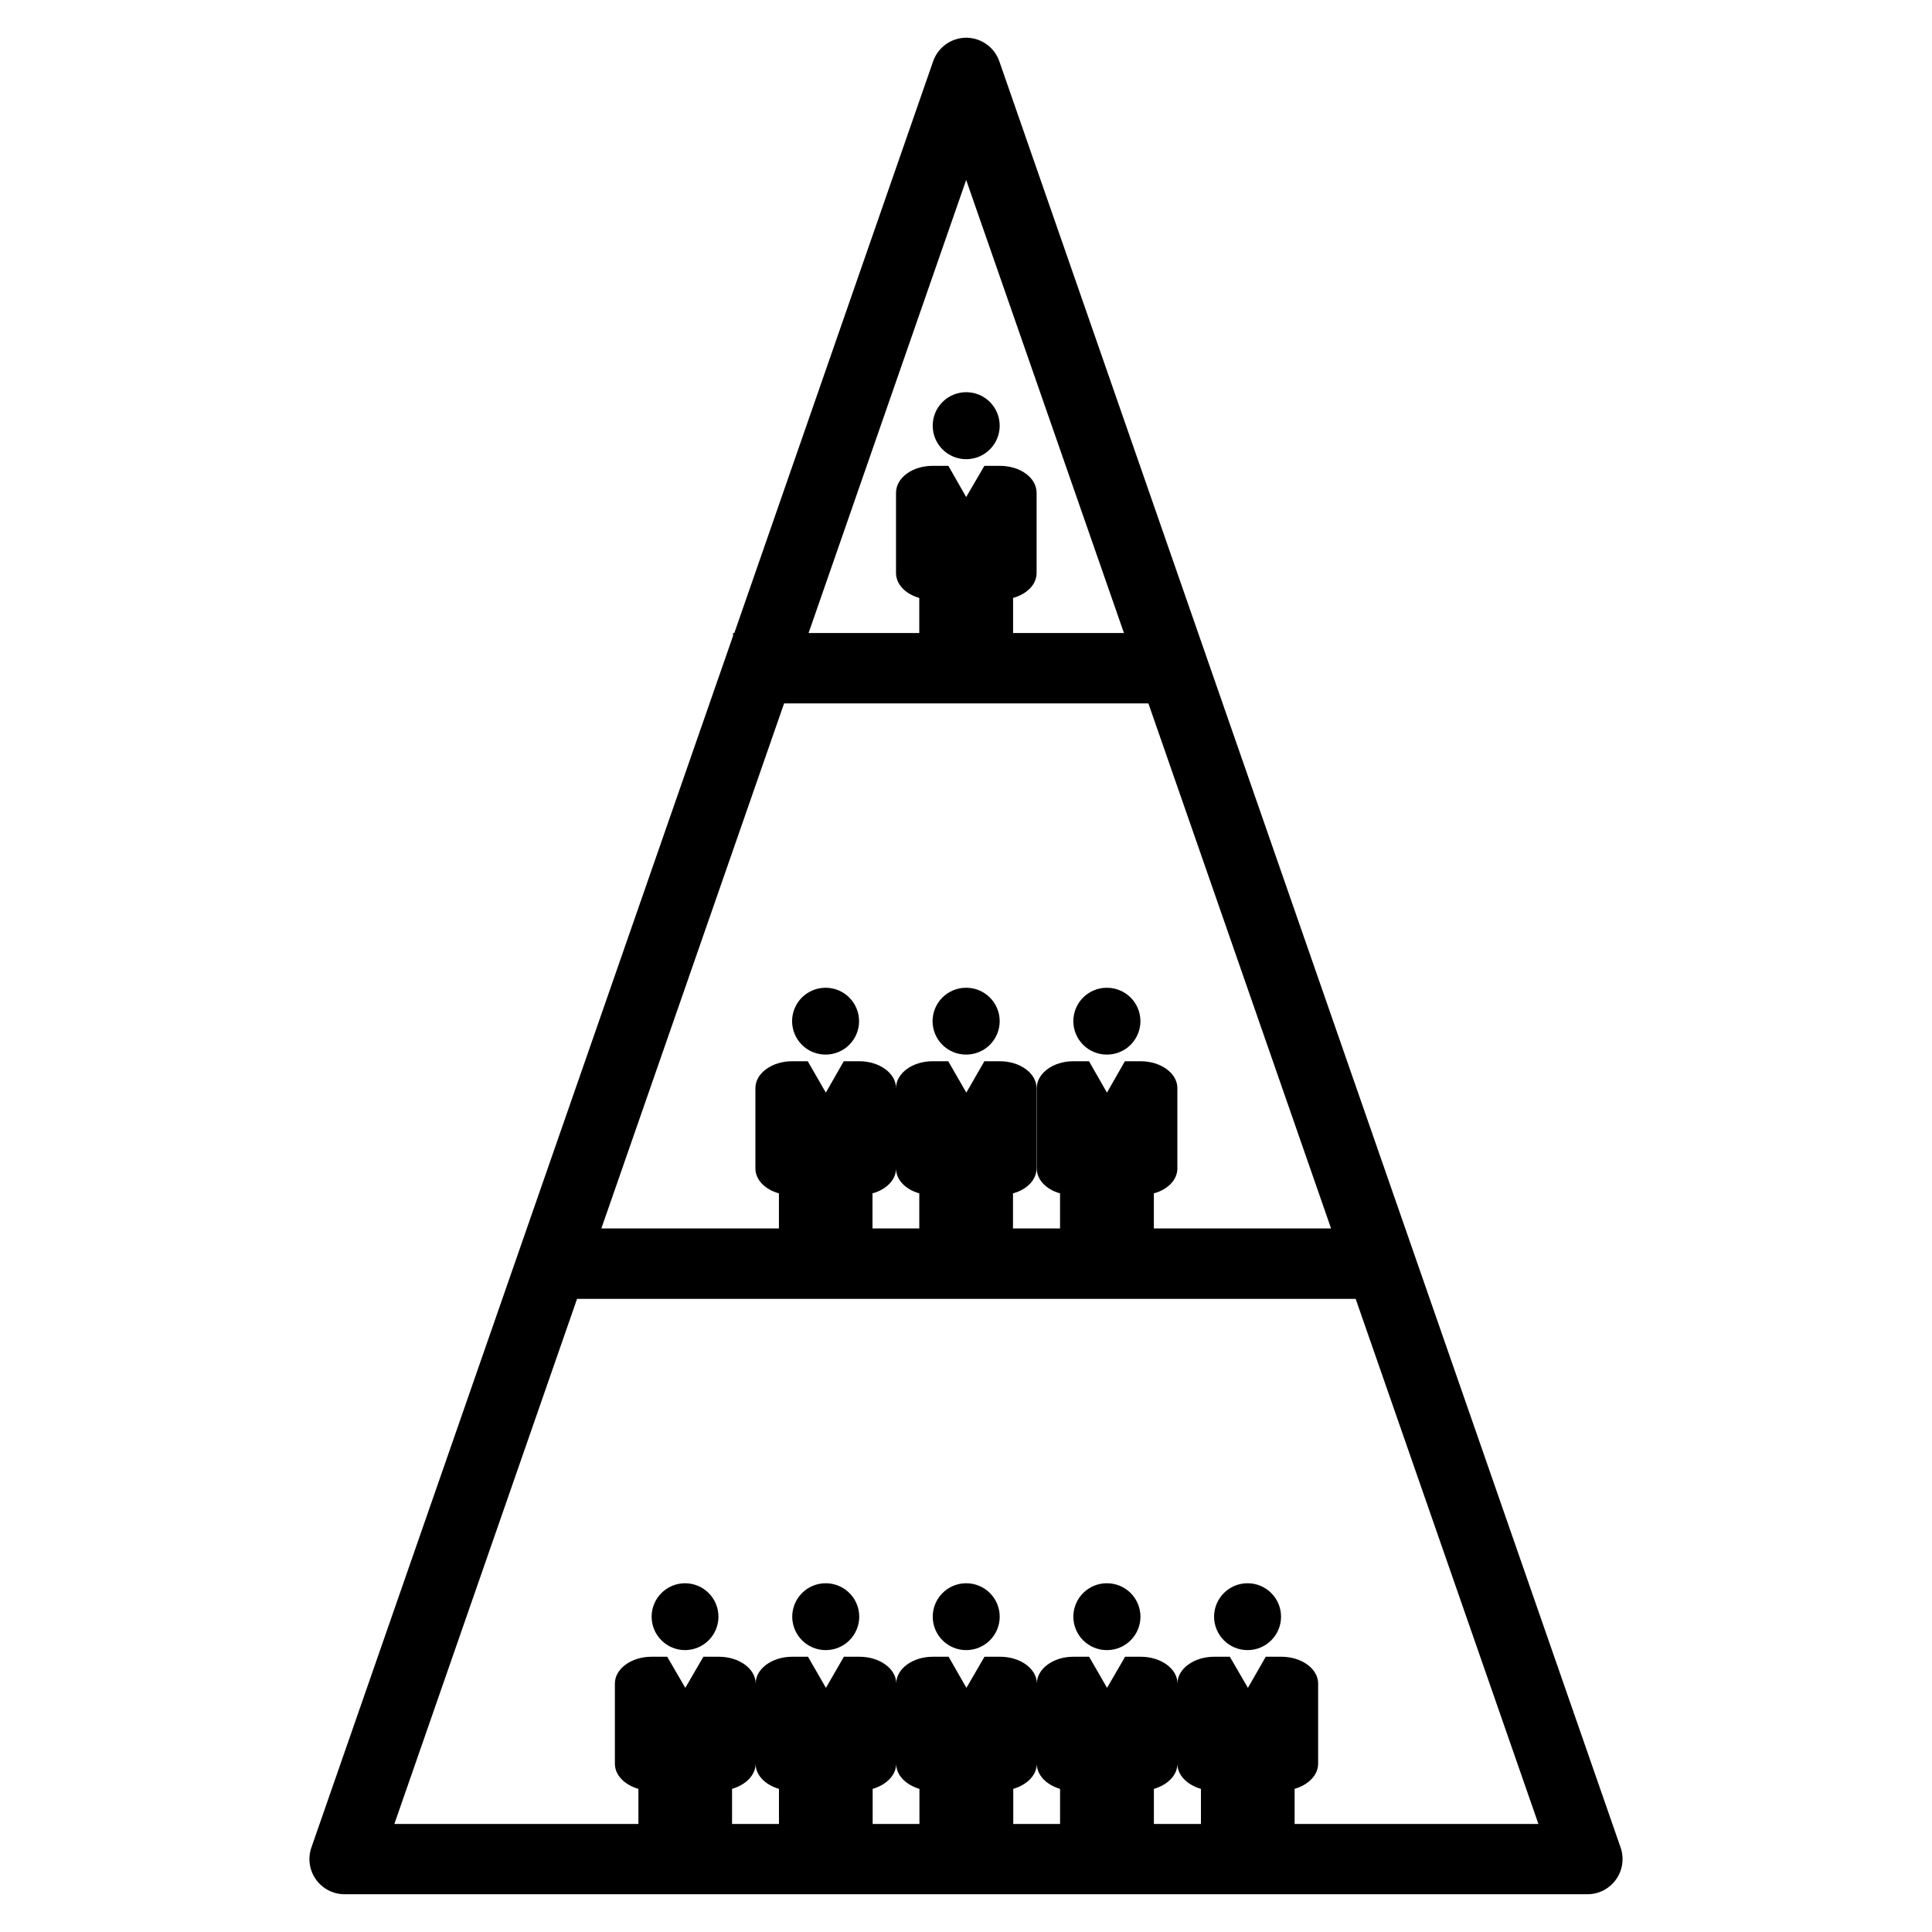 <?xml version="1.0" encoding="UTF-8"?>
<!-- The Best Svg Icon site in the world: iconSvg.co, Visit us! https://iconsvg.co -->
<svg fill="#000000" width="800px" height="800px" version="1.1" viewBox="144 144 512 512" xmlns="http://www.w3.org/2000/svg">
 <path d="m400.42 154c-4.078-0.145-7.777 2.383-9.125 6.234l-52.691 151.52h-0.332v0.742l-111.76 321.14c-0.984 2.848-0.527 5.996 1.219 8.449 1.75 2.453 4.574 3.91 7.586 3.91h329.36c3.012 0 5.84-1.457 7.586-3.91 1.75-2.453 2.203-5.602 1.223-8.449l-164.66-473.4c-1.27-3.629-4.637-6.106-8.477-6.234zm-0.375 37.688 41.816 120.07h-29.383v-9.301c3.672-1.016 6.234-3.555 6.234-6.621v-21.234c0-3.981-4.324-7.148-9.723-7.148h-4.117l-4.828 8.273-4.711-8.273h-4.195c-5.352 0-9.684 3.168-9.684 7.148v21.234c0 3.066 2.574 5.606 6.164 6.621v9.301h-29.336zm0 56.246c-2.356 0-4.617 0.941-6.285 2.613-1.664 1.668-2.594 3.934-2.582 6.297 0.012 4.887 3.981 8.844 8.867 8.844 4.894 0.004 8.871-3.953 8.883-8.844 0.012-2.363-0.922-4.629-2.586-6.301-1.668-1.676-3.934-2.613-6.297-2.609zm-48.254 82.48h96.547l48.406 139.13h-46.961v-9.293c3.664-0.988 6.231-3.562 6.231-6.594v-21.309c0-3.902-4.328-7.109-9.754-7.109h-4.152l-4.754 8.316-4.754-8.316h-4.191c-5.32 0-9.656 3.207-9.656 7.109v21.309c0 3.031 2.57 5.606 6.168 6.594v9.293h-12.469v-9.293c3.664-0.988 6.234-3.562 6.234-6.594v-21.309c0-3.902-4.332-7.109-9.719-7.109h-4.094l-4.789 8.316-4.789-8.316h-4.156c-5.352 0-9.684 3.207-9.684 7.109v21.309c0 3.031 2.574 5.606 6.164 6.594v9.293h-12.398v-9.293c3.629-0.988 6.234-3.562 6.234-6.594v-21.309c0-3.902-4.371-7.109-9.719-7.109h-4.129l-4.75 8.316-4.793-8.316h-4.152c-5.352 0-9.723 3.207-9.723 7.109v21.309c0 3.031 2.609 5.606 6.234 6.594v9.293h-47.055zm11.027 75.352c-2.352-0.012-4.613 0.914-6.285 2.57-1.668 1.656-2.613 3.906-2.621 6.262-0.004 2.359 0.934 4.625 2.606 6.293s3.941 2.598 6.301 2.586c4.894-0.012 8.852-3.984 8.844-8.879-0.02-4.875-3.969-8.82-8.844-8.832zm37.227 0c-2.352-0.012-4.609 0.914-6.281 2.57s-2.613 3.906-2.625 6.262c-0.004 2.359 0.938 4.625 2.609 6.293 1.668 1.668 3.938 2.598 6.297 2.586 2.359 0.004 4.621-0.93 6.285-2.594 1.668-1.668 2.602-3.93 2.598-6.285-0.02-4.891-3.992-8.84-8.883-8.832zm37.27 0c-4.887-0.004-8.855 3.945-8.871 8.832-0.004 2.356 0.93 4.613 2.594 6.281 1.664 1.664 3.922 2.602 6.277 2.598 2.363 0.012 4.633-0.918 6.305-2.586 1.672-1.668 2.609-3.934 2.609-6.293-0.012-2.356-0.953-4.609-2.625-6.266-1.672-1.656-3.934-2.578-6.289-2.566zm-140.39 82.449h206.34l48.43 139.15h-64.609v-9.301c3.621-1.055 6.234-3.625 6.234-6.652v-21.273c0-3.879-4.371-7.086-9.734-7.086h-4.152l-4.723 8.246-4.793-8.246h-4.156c-5.387 0-9.723 3.207-9.723 7.086 0-3.879-4.328-7.086-9.754-7.086h-4.121l-4.785 8.246-4.754-8.246h-4.191c-5.324 0-9.656 3.207-9.656 7.086 0-3.879-4.367-7.086-9.719-7.086h-4.16l-4.789 8.246-4.719-8.246h-4.188c-5.359 0-9.691 3.207-9.691 7.086 0-3.879-4.359-7.086-9.723-7.086h-4.156l-4.754 8.246-4.75-8.246h-4.191c-5.352 0-9.684 3.207-9.684 7.086 0-3.879-4.375-7.086-9.723-7.086h-4.129l-4.789 8.246-4.793-8.246h-4.152c-5.387 0-9.719 3.207-9.719 7.086v21.273c0 3.027 2.57 5.598 6.234 6.652v9.301h-64.672zm28.641 75.363c-4.891-0.008-8.867 3.949-8.879 8.844-0.004 2.356 0.934 4.613 2.598 6.281 1.668 1.664 3.926 2.598 6.281 2.594 4.887-0.02 8.836-3.988 8.832-8.875-0.012-4.875-3.957-8.824-8.832-8.844zm37.258 0c-4.891-0.004-8.859 3.953-8.875 8.844 0 2.356 0.934 4.613 2.598 6.277 1.664 1.664 3.926 2.598 6.277 2.598 2.356 0.004 4.617-0.93 6.281-2.594 1.668-1.668 2.602-3.926 2.602-6.281-0.012-4.894-3.988-8.852-8.883-8.844zm37.227 0c-4.887 0-8.855 3.953-8.867 8.844-0.004 2.352 0.93 4.613 2.594 6.277 1.664 1.664 3.922 2.598 6.273 2.598 2.359 0.004 4.617-0.93 6.285-2.594 1.664-1.668 2.598-3.926 2.598-6.281-0.012-4.894-3.988-8.852-8.883-8.844zm37.27 0c-4.891-0.004-8.859 3.953-8.871 8.844-0.004 2.356 0.93 4.613 2.594 6.277 1.668 1.664 3.926 2.598 6.277 2.598 2.363 0.012 4.629-0.918 6.301-2.586 1.676-1.664 2.613-3.93 2.613-6.289-0.008-2.356-0.949-4.609-2.621-6.269s-3.938-2.586-6.293-2.574zm37.305 0c-4.894-0.008-8.871 3.949-8.883 8.844 0 2.356 0.934 4.613 2.602 6.281 1.664 1.664 3.926 2.598 6.281 2.594 2.352 0 4.609-0.934 6.273-2.598s2.598-3.926 2.594-6.277c-0.012-4.891-3.981-8.844-8.867-8.844zm-130.39 47.836c0 3.027 2.57 5.598 6.195 6.652v9.301h-12.43v-9.301c3.621-1.055 6.234-3.625 6.234-6.652zm37.258 0c0 3.027 2.57 5.598 6.164 6.652v9.301h-12.391v-9.301c3.625-1.055 6.227-3.625 6.227-6.652zm37.266 0c0 3.027 2.57 5.598 6.168 6.652v9.301h-12.402v-9.301c3.633-1.055 6.234-3.625 6.234-6.652zm37.262 0c0 3.027 2.578 5.598 6.238 6.652v9.301h-12.469v-9.301c3.664-1.055 6.231-3.625 6.231-6.652z"/>
</svg>